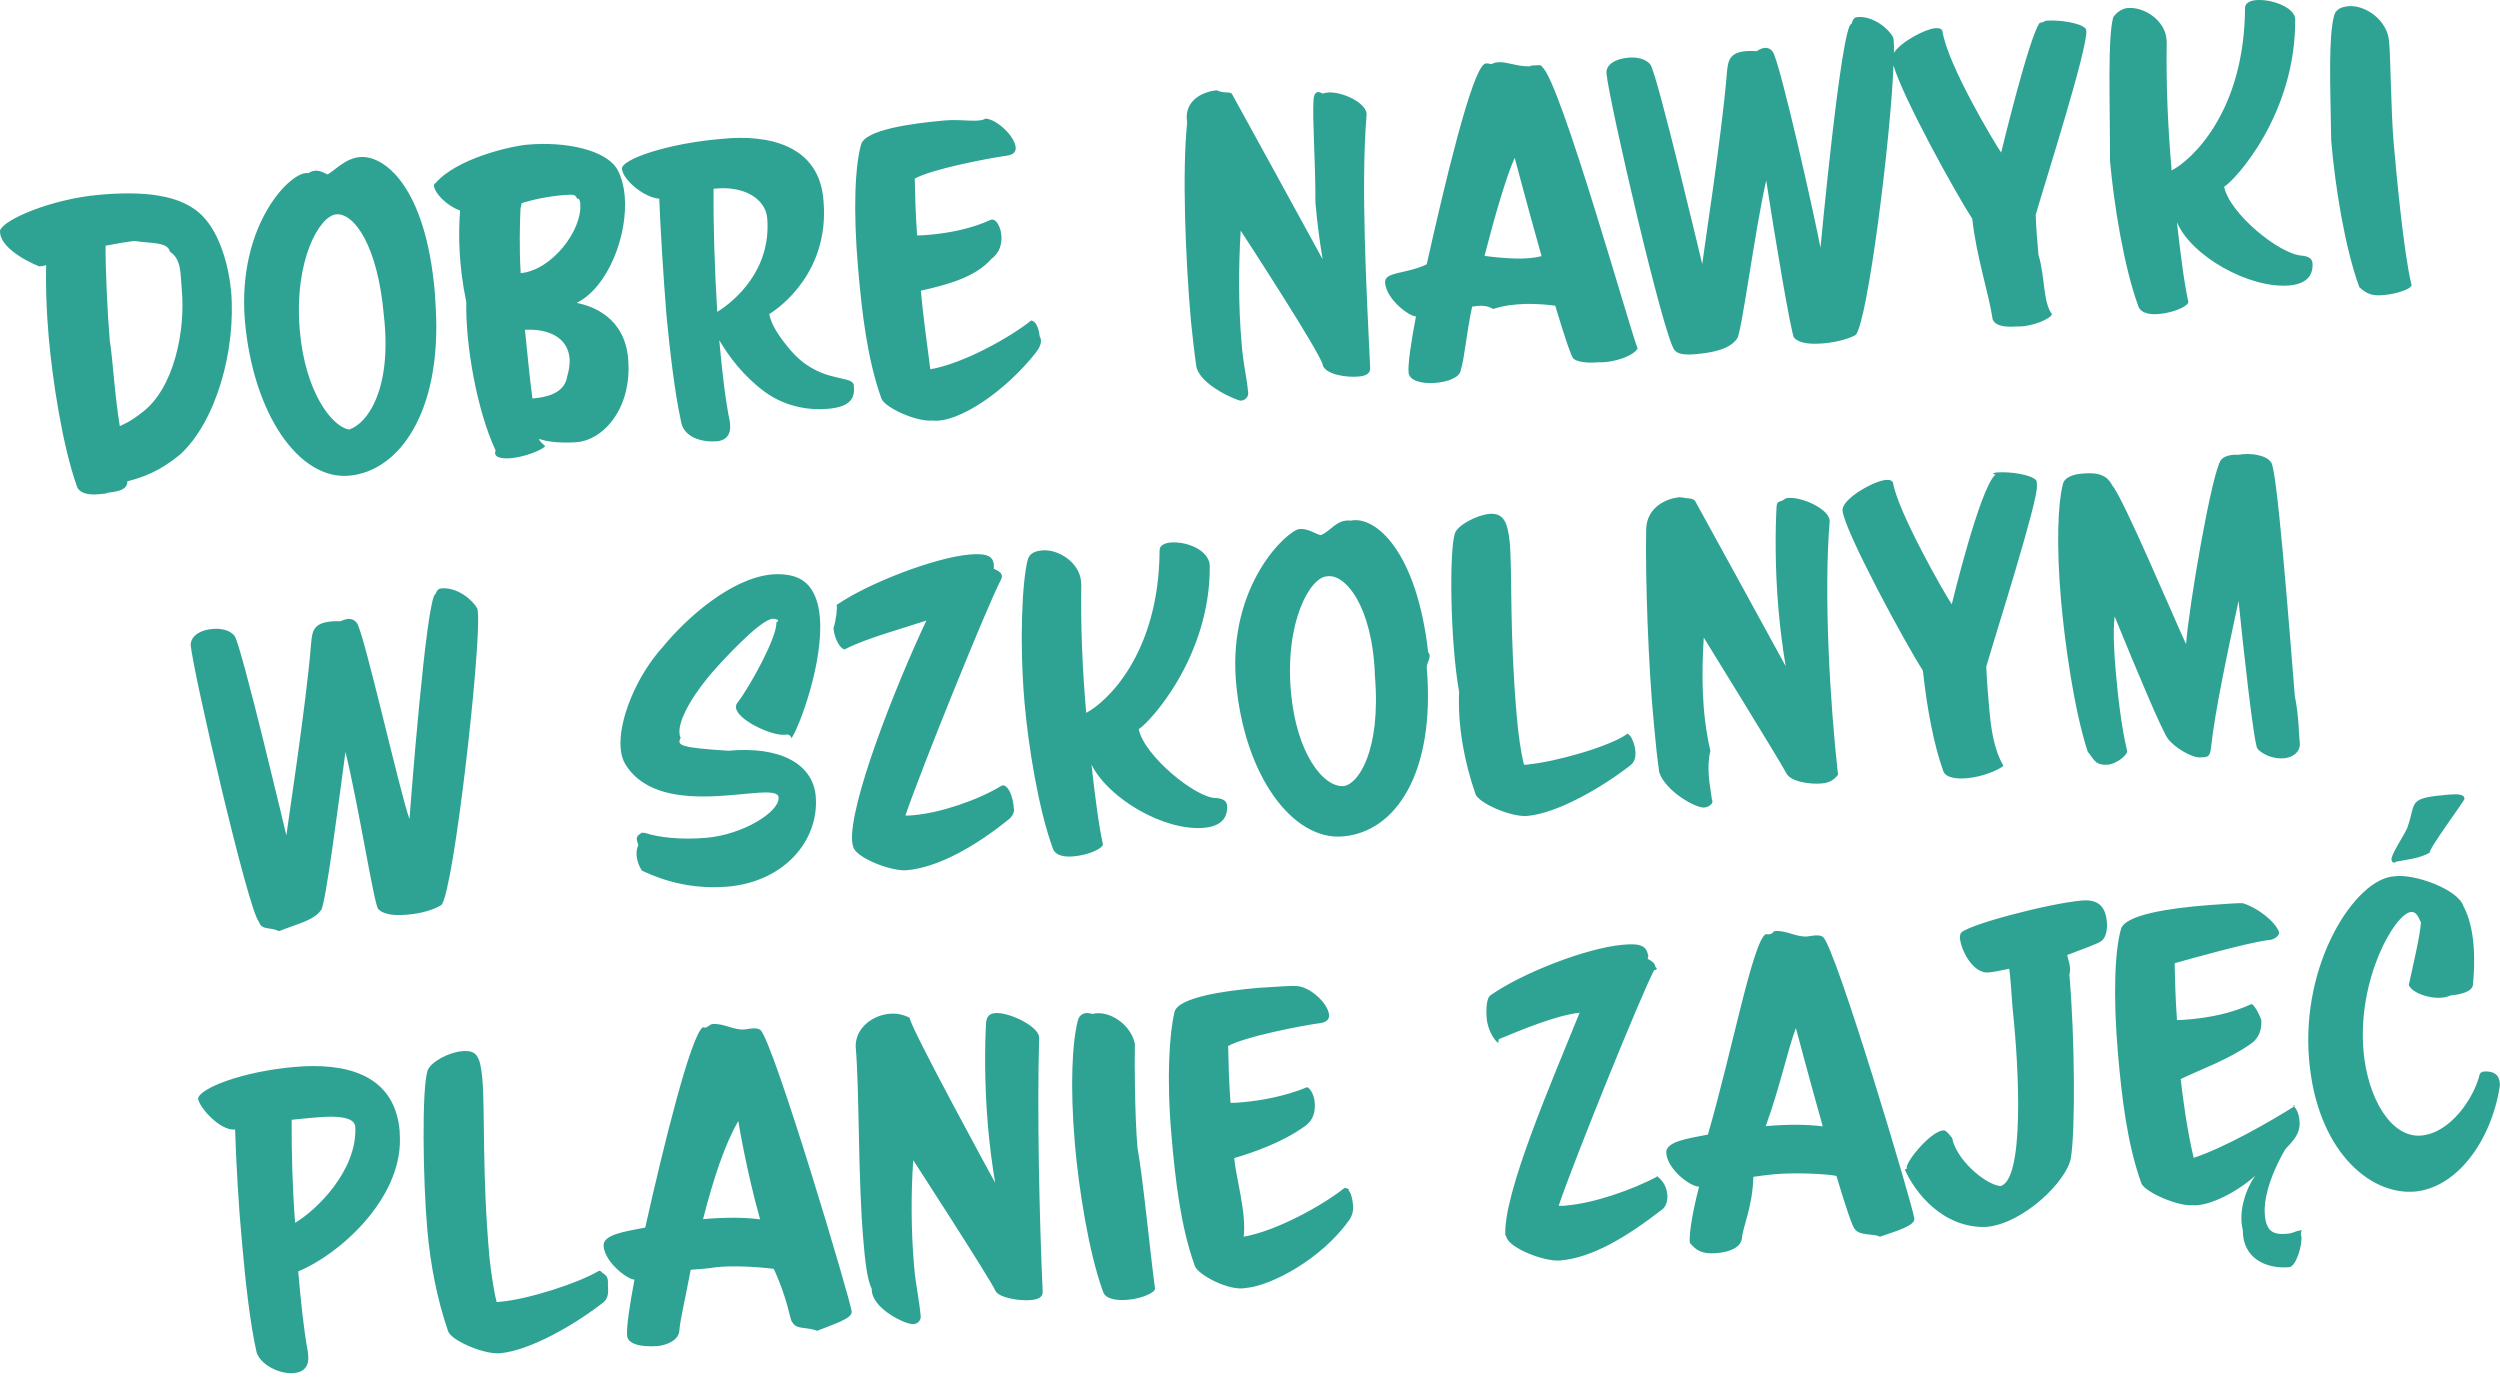 <svg width="350" height="193" viewBox="0 0 350 193" fill="none" xmlns="http://www.w3.org/2000/svg">
<path fill-rule="evenodd" clip-rule="evenodd" d="M349.963 152.117C348.755 159.792 343.945 166.268 338.093 166.821C331.564 167.351 324.336 160.815 323.276 148.396C322.088 134.824 329.77 122.981 335.209 122.685C337.903 122.269 344.143 124.482 344.883 126.878C345.693 128.374 346.12 130.268 346.292 132.236C346.464 134.205 346.377 136.196 346.211 137.881C346.086 138.832 344.554 139.227 343.104 139.353C341.013 140.345 337.328 138.971 337.224 137.78C337.22 137.728 337.211 137.624 337.253 137.795C337.941 134.637 338.782 131.119 338.933 129.15C338.528 128.217 338.214 127.619 337.541 127.677C335.313 127.872 330.005 137.002 330.893 147.156C331.464 153.683 334.726 159.348 338.974 158.977C343.067 158.619 346.346 153.738 347.153 150.431C347.187 150.219 347.432 150.041 347.795 150.01C349.073 149.937 349.865 150.403 349.974 151.646C349.987 151.801 350.001 151.957 349.963 152.117ZM335.451 120.635C335.089 120.955 334.825 120.665 334.807 120.295C334.748 119.622 336.735 116.681 337.03 115.873C338.328 112.209 336.931 111.757 342.785 111.245C343.983 111.173 344.965 111.107 345.029 111.832C345.051 112.091 339.958 118.905 340.173 119.356C338.819 120.205 336.539 120.405 335.451 120.635ZM333.742 41.309C332.188 41.445 331.383 41.214 330.304 40.201C328.247 34.586 326.88 25.825 326.367 19.665C326.223 11.324 325.988 5.186 326.77 2.195C327.004 1.287 327.81 0.955 328.795 0.869C331.126 0.665 334.235 2.794 334.471 5.785C334.693 8.027 334.733 15.644 335.118 20.048C335.486 24.244 336.489 35.118 337.57 39.722C338.043 40.291 335.762 41.133 333.742 41.309ZM320.524 39.96C314.929 40.45 306.763 35.855 304.768 31.107C305.238 35.294 305.779 39.684 306.368 42.243C306.418 42.812 304.466 43.766 302.238 43.961C300.891 44.079 299.72 43.816 299.379 42.906C297.326 37.344 295.916 28.384 295.4 22.479C295.403 13.983 295.057 5.439 295.839 2.447C296.073 2.025 296.879 1.208 297.864 1.122C300.195 0.918 303.079 2.858 303.306 5.448C303.319 5.604 303.328 5.707 303.342 5.863C303.241 11.874 303.504 17.855 304.029 23.864C306.727 22.479 314.231 15.768 314.304 1.093C314.302 0.467 314.948 0.097 315.829 0.02C318.004 -0.171 321.188 1.013 321.328 2.619C321.453 15.971 312.918 25.226 311.38 26.144C312.126 29.889 319.113 35.585 322.247 35.79C323.141 35.868 323.691 36.186 323.745 36.807C323.872 38.258 323.217 39.724 320.524 39.96ZM306.048 90.188C306.457 84.724 309.675 66.015 310.942 64.391C311.316 63.888 312.282 63.595 313.318 63.675C315.131 63.346 317.305 63.73 317.948 64.725C318.763 65.481 320.347 85.962 321.276 97.455C321.863 100.312 321.842 103.057 321.957 103.778C321.966 103.882 321.971 103.933 321.976 103.985C322.093 105.332 320.904 106.063 319.765 106.162C318.366 106.285 316.8 105.691 316.045 104.817C315.525 104.236 313.881 89.033 313.399 84.116C312.1 90.185 310.094 99.439 309.545 104.625C309.428 106.165 308.838 105.97 308.113 106.033C306.943 106.165 304.445 104.684 303.498 103.409C302.734 102.432 299.11 93.823 296.053 86.305C295.814 88.369 295.955 91.176 296.2 93.973C296.531 97.755 297.017 101.865 297.805 105.16C297.85 105.678 296.391 106.902 295.143 107.056C293.283 107.174 293.203 106.343 292.278 105.226C290.353 99.339 289.057 89.9 288.545 84.046C287.856 76.172 288.135 70.406 288.771 67.945C288.91 66.736 290.446 66.393 291.534 66.298C294.124 66.071 295.068 66.719 295.756 68.016C297.283 69.818 304.113 85.973 306.048 90.188ZM285.384 35.674C286.313 38.679 286.004 42.345 287.273 43.974C287.183 44.595 284.47 45.795 282.295 45.706C280.792 45.837 279.315 45.653 278.969 44.692C278.433 41.048 276.692 35.965 276.122 30.638C273.903 27.232 266.461 13.815 265.088 9.159C264.713 19.203 261.517 44.746 259.817 46.875C259.005 47.378 257.223 47.899 255.358 48.063C253.286 48.244 251.912 48.051 251.166 47.281C250.733 46.653 248.349 32.389 247.273 25.288C245.716 31.865 243.744 47.365 243.143 47.461C242.121 48.907 239.761 49.375 237.274 49.593C235.927 49.71 234.925 49.589 234.46 49.056C232.964 47.464 225.238 14.053 224.908 10.271C224.794 8.976 226.294 8.219 227.952 8.073C229.247 7.96 230.475 8.27 231.065 9.054C232.016 10.38 238.31 36.974 238.31 36.974C238.258 36.978 241.127 18.457 241.763 10.206C241.95 8.435 241.995 6.897 245.932 7.165C246.968 6.462 247.712 6.606 248.185 7.243C249.193 8.616 254.164 30.836 254.867 34.69C254.867 34.69 257.803 3.217 259.208 3.355C259.458 2.446 259.769 2.419 260.08 2.392C262.204 2.206 264.397 3.998 265.023 5.196C265.084 5.295 265.102 5.655 265.125 5.761C265.158 6.141 265.165 6.701 265.152 7.382C266.137 5.861 269.487 4.074 270.916 3.949C271.486 3.899 271.862 4.023 271.945 4.381C272.675 9.095 279.27 20.079 280.164 21.358C280.164 21.358 284.109 4.987 285.57 3.189C286.483 3.076 286.018 2.941 286.484 2.9C288.142 2.755 291.309 3.157 292.012 4.035C292.017 4.087 292.078 4.186 292.087 4.289C292.304 6.776 286.156 26.002 284.998 30.07C285.062 31.996 285.226 33.861 285.384 35.674ZM223.802 50.719C222.299 50.85 220.93 50.709 220.315 50.241C219.977 49.957 219.058 47.219 217.732 42.794C215.303 42.484 211.895 42.312 209.046 43.255C208.01 42.652 207.03 42.79 206.102 42.924C205.284 46.701 205.083 49.891 204.505 51.835C204.36 52.838 202.743 53.449 201.033 53.598C198.909 53.784 197.296 53.247 197.201 52.159C197.097 50.967 197.521 48.059 198.235 44.291C197.406 44.363 194.119 41.988 193.91 39.605C193.77 38 196.813 38.405 199.738 37.008C202.291 25.613 205.993 10.047 207.828 8.947C208.276 8.699 208.733 9.175 209.147 8.815C210.702 8.382 212.148 9.404 214.353 9.272C213.961 9.245 214.319 9.162 215.143 9.135C215.2 9.085 216.083 9.152 215.849 9.341C218.313 10.802 228.512 47.279 229.273 48.782C228.73 49.766 226.133 50.785 223.802 50.719ZM212.058 22.097C210.877 24.705 209.272 30.223 207.831 35.83C210.939 36.215 213.707 36.405 215.82 35.862C213.852 28.882 212.058 22.097 212.058 22.097ZM199.749 93.485C200.963 108.13 195.453 116.481 188.003 117.097C181.063 117.709 174.18 108.745 173.029 95.353C171.945 81.771 180.243 74.26 181.919 74.061C183.111 73.956 184.064 74.708 184.893 74.922C186.363 74.36 187.07 72.67 189.142 72.885C192.509 72.194 198.318 77.045 199.943 91.305C200.533 91.978 199.685 92.76 199.749 93.485ZM192.49 94.642C192.173 84.851 188.31 80.287 185.824 80.685C183.493 80.709 179.86 86.925 180.726 96.82C181.478 105.419 185.243 110.258 188.103 110.05C190.112 109.832 193.358 105.163 192.49 94.642ZM190.205 52.719C188.443 52.873 185.742 52.431 185.219 51.224C185.283 50.021 173.697 32.291 173.697 32.291C173.398 37.224 173.36 42.761 173.831 48.148C174.04 50.945 174.55 52.783 174.745 55.011C174.786 55.477 174.417 56.031 173.743 56.09C173.393 56.186 167.809 53.895 167.465 51.159C167.194 49.251 166.943 46.976 166.725 44.885C165.941 35.905 165.496 23.873 166.203 17.127C165.693 14.199 168.236 12.828 170.36 12.642C171.396 13.155 172.247 12.738 172.495 13.186C173.235 14.479 185.166 36.299 185.166 36.299C184.728 33.675 184.388 30.99 184.162 28.4C184.163 22.339 183.726 16.85 183.891 13.964C183.96 12.966 184.399 12.615 185.176 13.105C187.093 12.379 191.169 14.215 191.314 15.873C191.318 15.924 191.323 15.976 191.327 16.028C190.479 26.02 191.354 41.395 191.819 51.481C191.891 52.31 191.189 52.633 190.205 52.719ZM169.368 79.155C169.492 91.904 160.958 101.159 159.42 102.077C160.166 105.822 167.513 111.815 170.287 111.723C171.181 111.801 171.731 112.119 171.785 112.74C171.912 114.191 171.257 115.658 168.564 115.893C162.969 116.383 155.163 111.788 152.807 107.04C153.278 111.228 153.819 115.617 154.408 118.176C154.458 118.746 152.506 119.699 150.278 119.894C148.931 120.012 147.76 119.749 147.419 118.839C145.366 113.277 143.956 104.317 143.439 98.412C142.696 89.916 143.097 81.372 143.879 78.38C144.113 77.473 144.919 77.141 145.904 77.055C148.235 76.851 151.119 78.791 151.346 81.381C151.359 82.005 151.368 81.64 151.382 81.796C151.281 87.808 151.544 93.788 152.069 99.797C154.767 98.413 162.271 91.701 162.344 77.026C162.342 76.4 162.988 76.03 163.869 75.953C166.044 75.763 169.228 76.946 169.368 79.155ZM130.558 58.877C128.227 59.081 123.818 57.013 123.398 55.797C121.393 50.178 120.676 43.768 120.141 37.655C119.411 29.315 119.714 23.233 120.548 20.237C121.101 18.205 127.39 17.289 132.259 16.863C134.798 16.641 136.931 17.225 137.973 16.603C139.553 16.695 142.054 19.034 142.195 20.64C142.245 21.21 141.918 21.656 140.99 21.789C138.051 22.203 130.353 23.712 128.065 25.008C128.114 27.353 128.171 29.801 128.396 32.966C128.918 32.972 129.488 32.922 130.11 32.868C132.804 32.632 135.988 32.04 138.747 30.755C138.799 30.751 138.851 30.746 138.902 30.741C139.472 30.692 140.085 31.734 140.19 32.926C140.289 34.065 139.988 35.397 138.808 36.231C136.493 38.885 132.473 39.883 128.916 40.698C129.156 43.444 129.794 48.347 130.244 51.701C134.973 50.869 141.488 47.167 144.269 44.94C144.32 44.936 144.316 44.884 144.368 44.879C144.523 44.866 144.744 45.003 144.917 45.197C145.204 45.485 145.479 46.244 145.551 47.073C146.033 47.85 145.489 48.749 145.021 49.364C140.746 54.801 134.133 59.275 130.558 58.877ZM115.957 57.231C113.677 57.43 110.208 57.16 107.029 54.828C104.07 52.633 102.06 49.938 100.698 47.625C101.079 51.851 101.545 55.986 102.179 59.063C102.188 59.166 102.202 59.322 102.211 59.425C102.347 60.98 101.521 61.678 100.381 61.778C98.464 61.946 95.682 61.345 95.33 58.931C94.458 54.936 93.809 49.303 93.306 44.165C92.821 38.01 92.477 32.297 92.295 27.824C90.031 27.605 87.205 25.137 87.074 23.635C86.96 22.34 93.338 20.059 101.273 19.42C107.377 18.831 114.793 20.183 115.297 28.213C116.113 38.015 109.235 43.046 107.697 43.964C107.886 44.939 108.428 46.353 110.468 48.785C114.556 53.752 119.085 52.416 119.523 53.839C119.527 53.891 119.536 53.995 119.545 54.098C119.677 55.601 119.22 56.945 115.957 57.231ZM107.404 30.47C107.111 27.729 104.043 26.066 100.365 26.387C100.209 26.401 100.054 26.415 99.898 26.428C99.854 31.287 100.039 37.587 100.414 43.661C102.792 42.201 108.047 37.826 107.404 30.47ZM80.731 42.408C82.801 42.801 87.424 44.328 87.936 50.182C88.557 57.279 84.334 61.745 80.553 61.919C77.858 62.078 76.367 61.739 75.454 61.453C75.538 61.811 76.053 62.169 76.333 62.48C75.703 63.102 73.379 63.984 71.514 64.147C70.167 64.265 68.996 64.002 69.393 63.092C66.733 57.374 65.16 48.207 65.283 42.302C64.186 37.069 64.168 32.686 64.41 29.481C62.468 28.763 60.854 27.025 60.768 26.041C60.75 25.834 60.788 25.674 60.93 25.685C63.926 22.163 71.554 20.451 73.833 20.252C79.273 19.776 85.017 20.996 86.523 23.892C87.029 24.892 87.344 26.117 87.458 27.412C87.934 32.852 85.183 40.192 80.731 42.408ZM74.541 55.791C76.147 55.65 79.003 55.226 79.392 52.757C79.673 51.792 79.807 50.945 79.739 50.168C79.486 47.267 76.816 45.987 73.491 46.173C73.792 49.018 74.152 52.995 74.541 55.791ZM81.235 28.479C81.199 28.064 81.063 27.711 80.838 27.855C80.5 27.238 80.463 27.207 79.103 27.297C76.813 27.456 74.405 27.98 73.033 28.449L72.873 29.215C72.773 31.035 72.683 35.145 72.901 38.238C77.201 37.862 81.566 32.26 81.235 28.479ZM60.999 42.986C61.863 57.631 55.912 65.982 48.866 66.598C41.873 67.21 35.43 58.012 34.279 44.854C33.195 31.272 40.89 23.761 43.17 24.245C44.361 23.457 45.314 24.209 45.855 24.422C46.902 23.861 48.32 22.171 50.392 21.99C53.76 21.695 59.569 26.041 60.861 40.806C60.92 41.479 60.936 42.261 60.999 42.986ZM53.74 44.143C52.883 34.352 49.561 29.788 47.074 30.006C44.743 30.21 41.111 36.426 41.977 46.321C42.729 54.92 46.493 59.759 48.876 60.135C51.363 59.333 54.923 54.664 53.74 44.143ZM43.544 90.186C43.732 88.235 43.776 86.877 47.713 86.965C48.749 86.442 49.493 86.586 49.966 87.223C50.974 88.597 55.945 110.817 57.323 114.67C57.323 114.67 59.683 83.197 60.989 83.155C61.239 82.426 61.55 82.399 61.861 82.372C63.985 82.186 66.178 83.978 66.804 85.176C66.865 85.275 66.883 85.482 66.906 85.741C67.346 90.766 63.559 124.454 61.823 126.675C60.786 127.358 59.004 127.88 57.139 128.043C55.067 128.224 53.693 128.031 52.947 127.261C52.37 126.633 50.13 112.369 48.361 105.268C47.497 111.675 45.525 127.165 44.924 127.441C43.902 128.888 41.542 129.355 39.055 130.365C37.708 129.691 36.706 130.335 36.242 129.036C34.745 127.444 27.02 94.033 26.689 90.251C26.773 88.956 28.075 88.199 29.733 88.054C31.028 87.94 32.256 88.251 32.846 89.034C33.797 90.36 40.091 116.954 40.091 116.954C40.04 116.959 42.908 98.437 43.544 90.186ZM17.825 67.382C17.925 68.855 15.555 68.886 15.042 68.983C15.273 69.076 14.17 69.164 13.704 69.205C12.409 69.318 11.134 69.064 10.793 68.154C8.723 62.385 7.332 53.058 6.82 47.204C6.48 43.319 6.393 39.933 6.459 37.109C6.105 37.244 5.795 37.271 5.536 37.294C5.432 37.303 -0.14 35.076 0.003 32.279C0.453 30.776 7.112 27.864 13.95 27.266C19.752 26.758 25.523 27.089 28.53 30.428C30.776 32.841 31.988 37.095 32.346 40.638C33.085 49.082 30.202 59.096 25.211 63.635C22.35 65.995 20.021 66.825 17.825 67.382ZM25.458 40.667C25.25 38.284 25.423 36.299 23.782 35.228C23.503 33.812 20.92 34.105 18.848 33.728C17.893 33.837 16.22 34.115 14.783 34.397C14.757 37.688 15.042 43.927 15.378 47.76C15.793 50.247 16.026 55.168 16.773 59.662C17.532 59.265 18.145 59.107 19.953 57.696C24.357 54.335 25.957 46.365 25.458 40.667ZM41.283 149.368C47.966 148.784 55.235 150.131 55.951 158.316C55.978 158.627 55.958 158.994 55.99 159.357C56.177 168.058 47.248 175.782 41.751 177.986C42.104 182.026 42.532 186.321 43.102 189.247C43.115 189.403 43.133 189.61 43.147 189.765C43.292 191.423 42.414 192.126 41.119 192.239C39.098 192.416 36.311 190.99 35.894 189.199C35.036 185.359 34.395 179.83 33.901 174.183C33.407 168.995 33.051 162.669 32.915 158.139C30.74 158.33 27.832 154.93 27.732 153.79C27.943 152.392 33.771 150.026 41.283 149.368ZM41.313 171.186C44.096 169.585 50.028 164.002 49.743 157.763C49.553 155.588 44.098 156.482 40.834 156.768C40.814 161.311 40.922 165.935 41.313 171.186ZM64.683 147.165C66.704 146.988 67.242 147.776 67.532 151.091C67.913 155.443 67.476 164.355 68.523 176.025C68.727 177.87 69.053 180.399 69.531 182.289C69.687 182.275 69.842 182.262 70.049 182.244C73.934 181.904 80.839 179.681 83.769 177.964C83.821 177.959 83.868 177.903 83.868 177.903C84.023 177.889 84.192 178.031 84.366 178.224C85.363 178.765 85.049 179.47 85.126 180.35C85.194 181.127 85.05 181.871 84.465 182.34C80.556 185.396 74.249 189.08 70.001 189.452C67.722 189.651 63.162 187.649 62.738 186.381C61.199 181.922 60.25 177.046 59.815 172.072C59.213 165.183 59.035 152.409 59.858 149.884C60.276 148.699 62.767 147.332 64.683 147.165ZM87.556 107.007C87.191 106.413 86.967 105.649 86.89 104.769C86.555 100.935 89.038 94.715 92.773 90.593C96.195 86.415 102.399 80.965 108.042 80.42C109.078 80.329 110.127 80.394 111.091 80.675C113.5 81.351 114.533 83.61 114.777 86.408C115.326 92.676 111.896 101.798 110.815 103.345C110.569 102.749 110.263 102.828 109.9 102.86C108.053 103.059 103.194 100.784 103.044 99.075C103.022 98.816 103.055 98.604 103.244 98.379C105.027 96.083 108.85 89.066 108.683 87.15C109.353 86.787 108.477 86.593 108.166 86.621C106.353 86.779 100.872 92.74 99.217 94.712C96.433 98.087 94.504 101.701 95.293 103.307C94.735 104.343 95.182 104.67 101.957 105.105C109.133 104.433 113.768 106.885 114.198 111.41C114.742 117.627 109.821 123.434 101.895 124.127C95.42 124.694 90.772 122.282 89.87 121.885C89.368 121.152 88.761 119.586 89.363 118.343C89.273 117.775 88.757 117.225 89.703 116.685C89.793 116.469 90.005 116.655 90.221 116.588C92.21 117.249 95.373 117.599 98.896 117.29C104.076 116.837 109.172 113.625 109 111.656C108.923 108.976 92.725 115.377 87.556 107.007ZM84.504 174.454C84.364 172.848 87.407 172.425 90.332 171.856C92.885 160.462 96.713 144.895 98.422 143.795C98.87 144.105 99.327 143.403 99.742 143.366C101.296 143.231 102.742 144.252 104.245 144.121C104.556 144.094 104.914 144.01 105.224 143.983C105.794 143.933 106.218 144.001 106.443 144.19C108.241 145.651 119.106 182.128 119.238 183.63C119.324 184.614 116.727 185.364 114.396 186.315C112.894 185.699 111.524 186.215 110.909 185.09C110.571 184.806 110.373 182.067 108.326 177.642C105.898 177.333 102.49 177.161 100.243 177.41C98.883 177.645 98.083 177.639 96.697 177.772C95.879 182.135 95.218 184.74 95.1 186.368C94.954 187.686 93.337 188.297 92.113 188.447C89.503 188.633 87.89 188.095 87.795 187.007C87.691 185.816 88.115 182.908 88.829 179.139C88.001 179.212 84.713 176.837 84.504 174.454ZM106.414 170.71C104.447 163.731 103.363 156.945 103.363 156.945C101.471 160.175 99.866 165.071 98.425 170.678C101.533 170.406 104.301 170.425 106.414 170.71ZM118.4 90.841C118.349 90.845 118.301 90.902 118.301 90.902C117.68 90.956 116.818 89.465 116.687 87.963C117.073 86.72 117.243 85.044 117.131 84.688C121.562 81.638 130.793 78.081 135.724 77.632C137.733 77.469 139.001 77.655 139.132 79.005C139.151 79.212 139.117 79.423 139.135 79.631C139.676 79.844 140.226 80.162 140.266 80.628C140.284 80.835 140.194 81 140.109 81.216C138.403 84.393 129.041 107.449 126.758 114.174C127.125 114.194 127.488 114.162 127.902 114.126C131.736 113.791 137.006 111.973 140.176 110.025C140.223 109.968 140.327 109.959 140.379 109.955C141.052 109.896 141.848 111.236 141.966 113.465C142.038 113.411 141.847 114.211 141.262 114.68C136.324 118.685 131.154 121.463 126.958 121.83C124.73 122.025 119.916 120.097 119.474 118.622C119.404 118.419 119.329 118.165 119.302 117.854C118.849 112.674 125.203 96.405 129.694 86.877C126.359 87.985 121.197 89.396 118.4 90.841ZM124.514 141.93C125.55 141.839 126.402 142.026 127.343 142.474C127.389 143.766 139.321 165.586 139.321 165.586C138.883 162.963 138.543 160.278 138.317 157.688C137.786 151.627 137.88 146.137 138.046 143.252C138.115 142.254 138.554 141.902 139.331 141.834C141.248 141.667 145.323 143.655 145.468 145.16C145.473 145.212 145.477 145.264 145.482 145.316C145.183 155.308 145.509 170.683 145.974 180.769C146.046 181.598 145.344 181.92 144.359 182.006C142.823 182.161 139.897 181.718 139.374 180.745C138.799 179.309 127.852 162.425 127.852 162.425C127.552 166.755 127.515 172.048 127.986 177.436C128.195 179.819 128.705 182.071 128.9 184.299C128.941 184.765 128.571 185.319 127.898 185.378C126.81 185.473 121.964 183.183 122.043 180.446C121.349 179.025 121.098 176.264 120.88 173.777C120.096 164.815 120.353 153.161 119.791 146.415C119.848 143.685 122.39 142.116 124.514 141.93ZM152.927 141.955C155.258 141.328 158.368 143.457 158.883 146.151C158.826 148.69 158.866 156.307 159.251 160.711C160.023 164.907 161.063 175.781 161.703 180.385C161.753 180.955 159.895 181.796 157.875 181.972C156.321 182.108 154.787 181.877 154.437 180.864C152.38 175.249 151.012 166.182 150.5 160.328C149.77 151.988 150.121 145.849 150.903 142.858C151.137 141.95 151.943 141.618 152.927 141.955ZM176.134 138.301C179.563 138.079 180.805 137.997 181.488 138.042C183.427 138.133 185.928 140.472 186.069 142.078C186.119 142.648 185.792 143.094 184.864 143.227C181.925 143.641 174.227 145.15 171.939 146.446C171.988 148.791 172.046 151.239 172.27 154.404C172.793 154.41 173.363 154.361 173.984 154.306C176.678 154.07 179.863 153.479 183.053 152.193C182.673 152.189 182.725 152.184 182.777 152.18C183.347 152.13 183.96 153.172 184.064 154.364C184.164 155.675 183.863 156.835 182.683 157.669C179.54 159.928 175.538 161.322 172.79 162.136C173.03 164.882 174.523 169.785 174.118 173.139C178.848 172.307 185.362 168.605 188.143 166.379C188.195 166.374 188.19 166.322 188.242 166.318C188.397 166.304 189.023 166.441 188.792 166.635C189.078 166.923 189.353 167.682 189.426 168.745C189.494 169.288 189.363 170.187 188.895 170.802C185.053 176.239 178.007 180.002 174.433 180.315C172.102 180.825 167.692 178.451 167.273 177.235C165.267 171.616 164.55 165.206 164.015 159.093C163.285 150.753 163.733 144.671 164.423 141.675C164.976 139.643 171.264 138.727 176.134 138.301ZM208.511 71.943C210.531 71.766 211.07 73.175 211.36 75.87C211.741 80.221 211.304 88.351 212.351 100.317C212.555 102.648 212.88 105.178 213.359 107.067C213.514 107.054 214.543 107.04 213.877 107.022C217.762 106.682 225.513 104.46 227.813 102.742C228.323 102.737 227.696 102.681 227.696 102.681C227.851 102.667 228.02 102.809 228.194 103.003C228.48 103.291 228.877 104.248 228.954 105.129C229.022 105.906 228.878 106.649 228.293 107.118C224.384 110.174 218.077 113.858 213.829 114.23C211.55 114.429 206.989 112.427 206.565 111.159C205.027 106.7 204.078 101.824 204.273 96.851C203.04 89.961 202.862 77.187 203.685 74.662C204.104 73.477 206.783 72.111 208.511 71.943ZM227.178 132.269C229.043 132.106 230.455 132.139 230.703 133.642C230.893 133.849 230.571 134.061 230.733 134.268C231.13 134.482 231.679 134.799 231.72 135.265C231.738 135.472 232.323 135.637 231.563 135.853C229.857 139.03 220.495 162.087 218.212 168.811C219.173 168.831 218.942 168.8 219.356 168.763C223.19 168.428 228.459 166.61 232.143 164.662C231.677 164.606 231.781 164.597 231.833 164.592C232.506 164.965 233.302 165.873 233.42 167.22C233.492 168.049 233.301 168.848 232.716 169.317C227.778 173.142 222.923 176.1 218.412 176.467C216.184 176.662 211.37 174.734 210.928 173.259C210.858 173.057 210.783 172.802 210.756 173.085C210.303 167.311 217.413 151.043 221.148 141.775C217.813 142.172 213.353 144.033 209.854 145.478C209.802 145.483 209.755 146.025 209.755 146.025C209.134 145.593 208.272 144.103 208.141 142.6C208.032 141.357 208.094 139.681 208.693 139.325C213.016 136.275 222.049 132.718 227.178 132.269ZM255.034 109.685C253.272 109.839 250.572 109.397 250.048 108.19C249.473 106.988 238.526 89.258 238.526 89.258C238.227 94.191 238.189 99.727 239.453 105.115C238.869 107.615 239.379 109.75 239.673 111.977C239.993 112.444 239.246 112.998 238.572 113.057C237.485 113.152 233.223 110.862 232.294 108.125C232.023 106.217 231.772 103.943 231.554 101.456C230.77 93.385 230.325 80.84 230.466 74.094C230.523 71.166 233.065 69.795 235.189 69.609C236.225 69.815 237.076 69.705 237.324 70.153C238.064 71.445 249.995 93.265 249.995 93.265C249.557 90.641 249.218 87.957 248.991 85.367C248.461 79.305 248.555 73.816 248.72 70.931C248.789 69.933 249.228 70.445 250.005 69.765C251.922 69.345 255.998 71.181 256.143 72.839C256.147 72.891 256.152 72.943 256.156 72.994C255.308 82.987 256.183 98.362 257.323 108.448C256.721 109.277 256.018 109.599 255.034 109.685ZM233.278 161.438C233.138 159.832 236.181 159.409 239.106 158.84C242.433 147.446 245.361 131.879 247.196 130.779C248.283 130.945 248.101 130.387 248.515 130.35C250.07 130.215 251.516 131.236 253.019 131.105C253.329 131.078 253.687 130.994 253.998 130.967C254.568 130.917 254.992 130.985 255.217 131.174C257.015 132.634 267.88 169.112 268.011 170.614C268.098 171.598 265.501 172.348 263.17 173.145C262.513 172.683 260.298 173.055 259.683 172.074C259.345 171.79 258.426 169.051 257.1 164.626C255.553 164.316 251.263 164.145 248.414 164.394C247.378 164.485 246.398 164.623 245.47 164.756C245.363 168.975 243.992 171.724 243.873 173.352C243.728 174.67 242.111 175.281 240.401 175.431C238.277 175.617 237.483 175.079 236.569 173.991C236.465 172.8 236.889 169.892 237.873 166.123C236.774 166.195 233.487 163.821 233.278 161.438ZM255.188 157.694C253.22 150.715 251.426 143.929 251.426 143.929C250.245 147.015 249.243 152.055 247.199 157.662C250.307 157.39 253.075 157.409 255.188 157.694ZM280.483 107.217C279.718 107.839 277.554 108.759 275.378 108.949C273.876 109.081 272.398 108.897 272.053 107.935C270.742 104.292 269.776 99.208 269.205 93.882C266.793 90.177 258.198 74.277 257.954 71.48C257.813 69.874 262.29 67.342 263.999 67.193C264.569 67.143 264.945 67.267 265.029 67.625C265.759 71.789 272.353 83.323 273.248 84.602C273.248 84.602 277.192 68.231 279.373 66.433C278.748 66.32 279.101 66.185 279.568 66.144C281.225 65.999 284.393 66.4 285.096 67.278C285.1 67.33 285.161 67.429 285.17 67.965C285.388 70.019 279.24 89.245 278.082 93.314C278.146 95.24 278.309 97.104 278.468 98.918C278.731 101.922 279.088 104.814 280.483 107.217ZM266.963 163.585C266.558 162.963 270.18 158.418 272.045 158.255C272.355 158.228 272.524 158.37 273.303 159.315C273.797 162.173 277.711 165.746 280.042 166.055C283.41 165.247 282.703 149.868 281.766 141.185C281.557 138.109 281.399 136.295 281.288 135.627C280.11 135.886 279.083 136.08 278.358 136.144C276.493 136.307 274.743 133.655 274.4 131.479C274.373 131.168 274.402 130.905 274.487 130.688C274.915 129.607 286.752 126.483 291.466 126.071C294.005 125.849 294.8 127.188 294.968 129.105C295.063 130.193 294.796 131.313 294.206 131.73C293.819 132.077 291.844 132.772 289.402 133.705C289.531 134.383 290.013 135.368 289.713 136.456C290.465 145.055 290.571 158.2 289.922 162.12C289.37 165.352 283.262 171.316 278.082 171.769C271.993 171.988 268.051 166.904 266.678 163.736C266.673 163.684 267.013 163.637 266.963 163.585ZM309.273 126.708C311.181 126.585 313.314 126.404 313.997 126.449C315.936 127.035 318.437 128.879 319.073 130.485C319.123 131.055 318.301 131.645 317.373 131.634C314.434 132.048 306.736 134.205 304.448 134.853C304.497 137.198 304.554 139.646 304.779 142.811C305.302 142.817 305.872 142.767 306.493 142.713C309.187 142.477 312.372 141.886 315.13 140.6C315.182 140.596 315.234 140.591 315.286 140.587C315.856 141.005 316.469 142.425 316.573 142.771C316.673 143.911 316.372 145.242 315.192 146.076C312.048 148.335 308.047 149.729 305.299 151.065C305.539 153.289 306.177 158.192 307.113 162.095C311.357 160.714 317.871 157.012 321.363 154.786C320.704 154.781 320.699 154.729 320.751 154.725C321.165 154.688 321.808 155.467 321.935 156.918C322.093 158.731 321.031 159.711 319.934 160.904C317.486 165.137 316.929 168.318 317.065 169.872C317.214 172.455 318.269 172.899 320.238 172.727C321.17 172.645 321.346 172.264 322.413 172.237C321.967 172.21 322.155 173.225 322.195 173.025C322.322 174.476 321.423 177.321 320.49 177.403C317.227 177.688 313.96 176.147 313.993 172.21C313.298 169.465 314.554 166.229 315.717 164.613C313.173 166.924 309.117 168.955 306.942 168.722C304.943 168.926 300.201 166.858 299.782 165.642C297.776 160.023 297.059 153.613 296.524 147.635C295.794 139.16 296.098 133.078 296.932 130.082C297.485 128.05 303.773 127.134 309.273 126.708Z" fill="#2EA393"/>
</svg>
